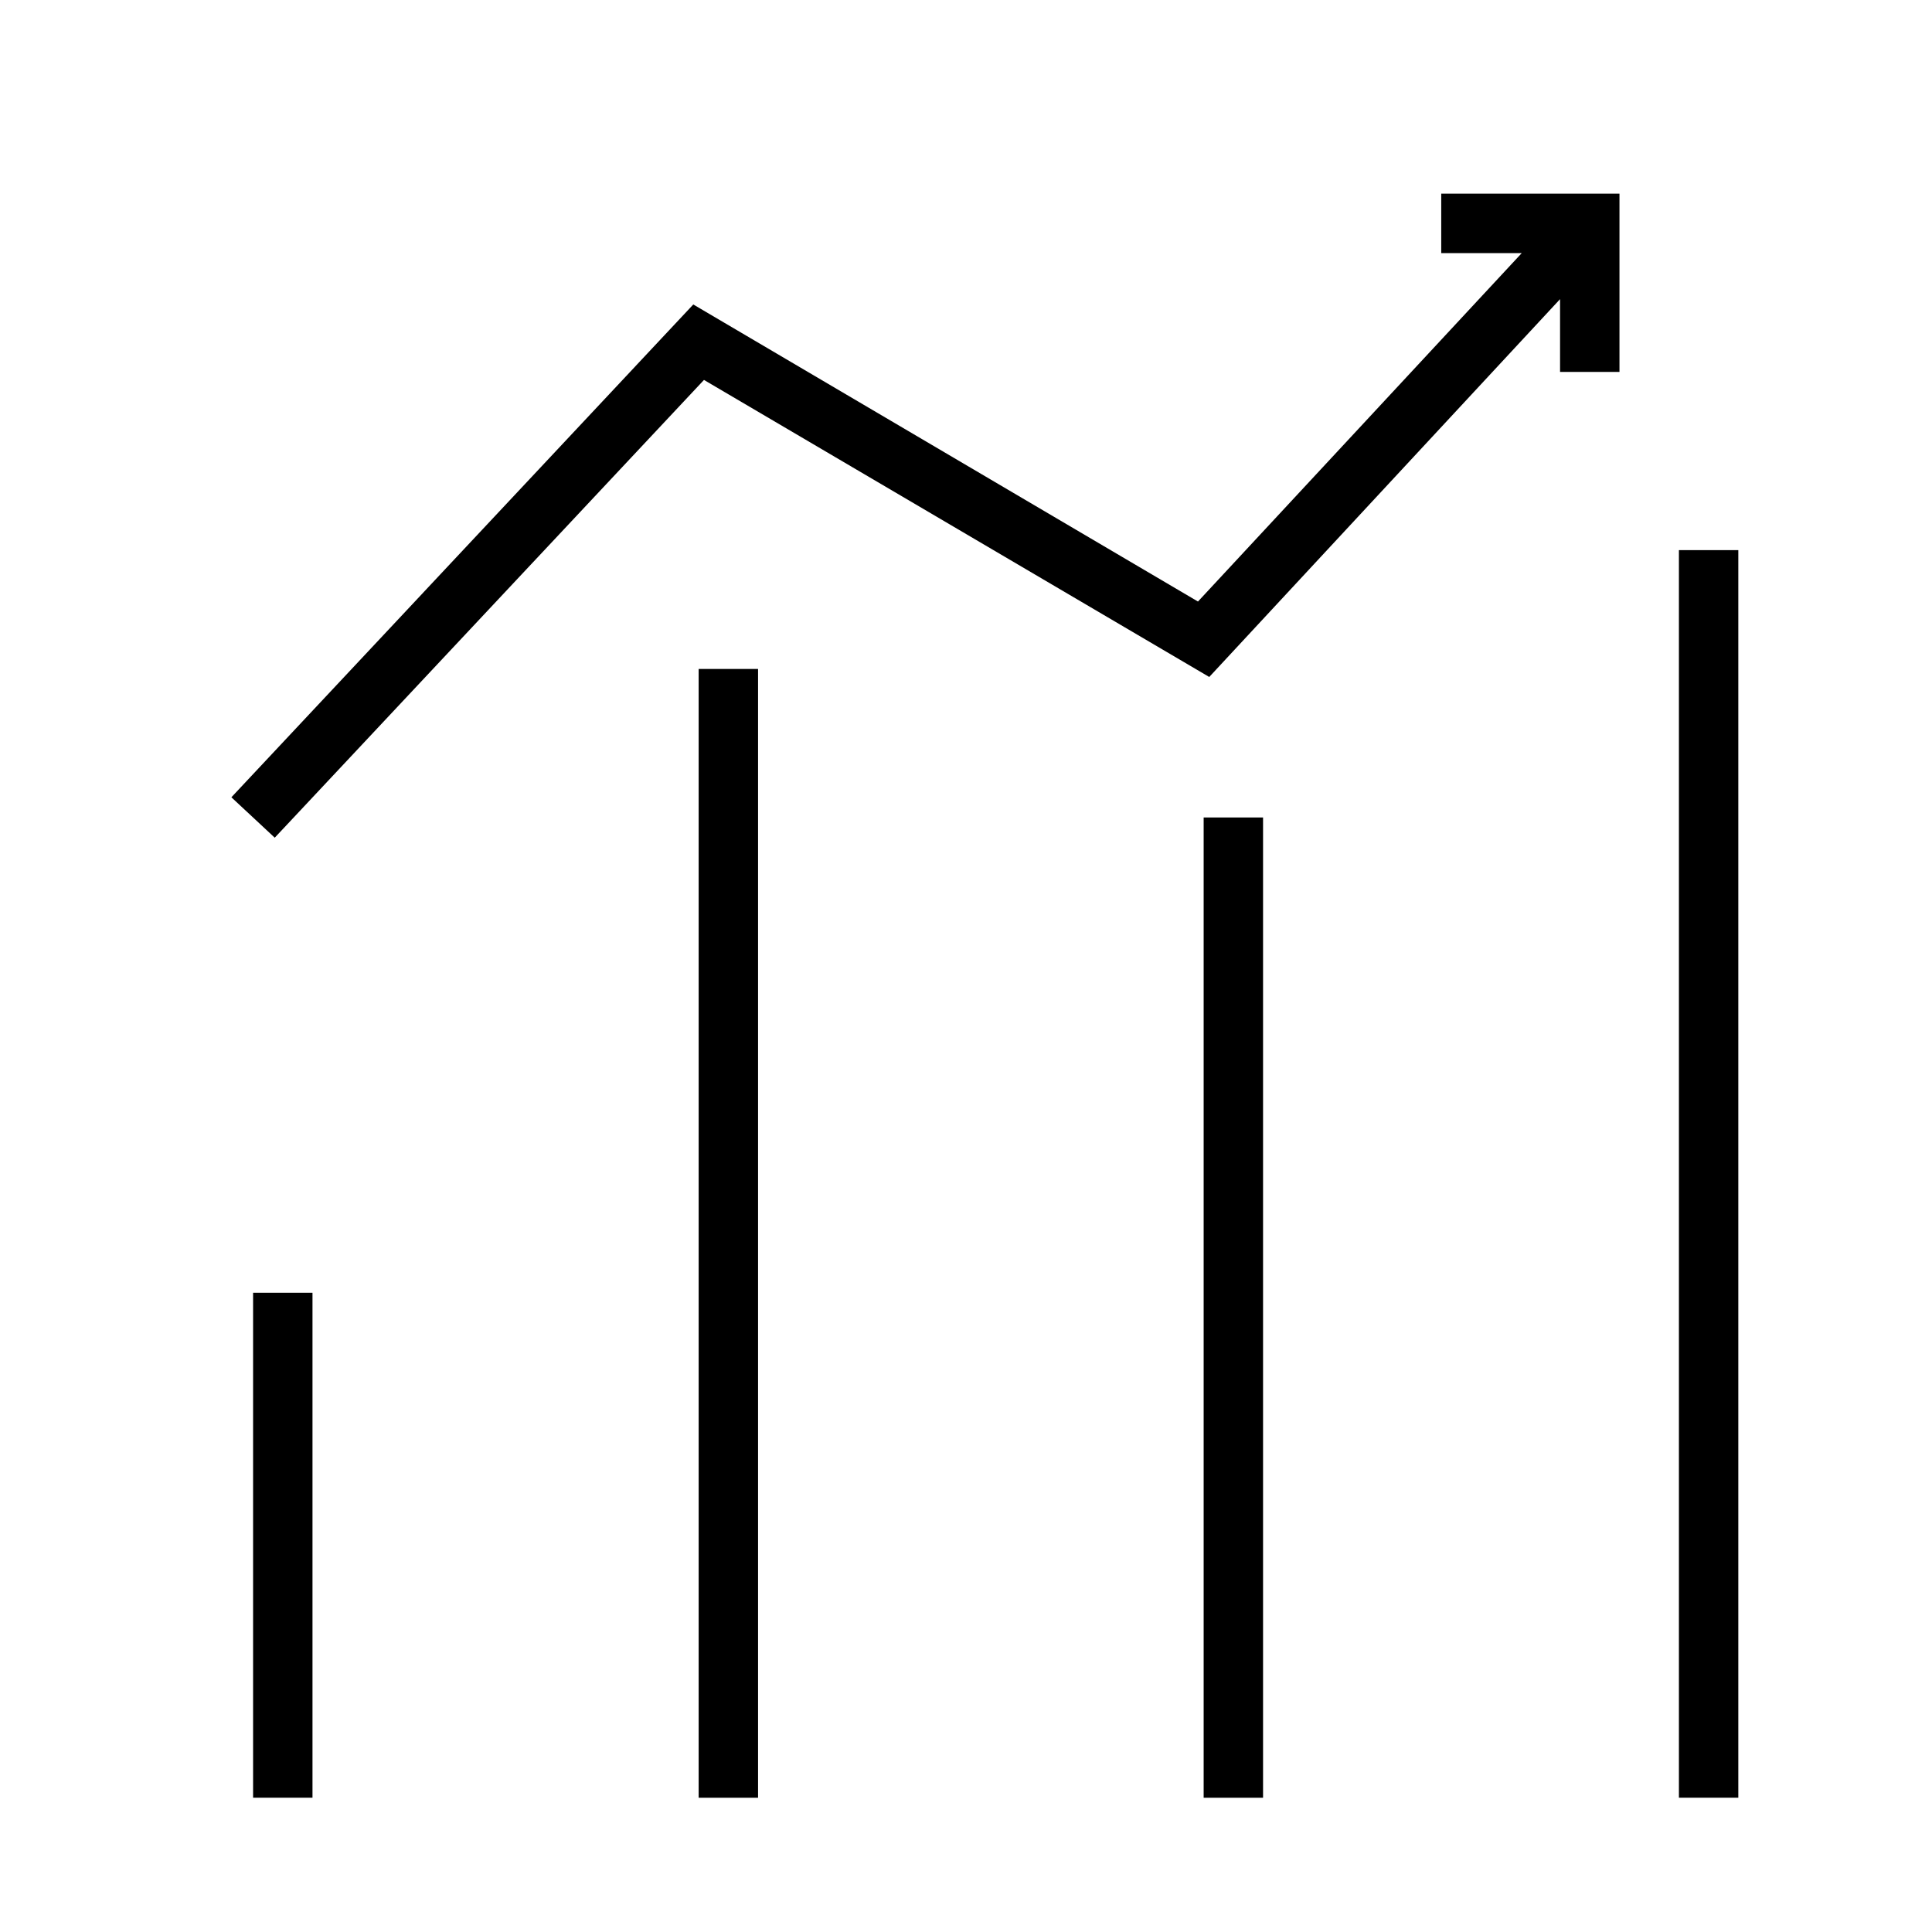 <?xml version="1.0" encoding="UTF-8"?>
<!-- Uploaded to: ICON Repo, www.iconrepo.com, Generator: ICON Repo Mixer Tools -->
<svg fill="#000000" width="800px" height="800px" version="1.1" viewBox="144 144 512 512" xmlns="http://www.w3.org/2000/svg">
 <g>
  <path d="m588.93 289.79h15.742v330.62h-15.742z"/>
  <path d="m211.07 486.59h15.742v133.82h-15.742z"/>
  <path d="m329.15 321.28h15.742v299.14h-15.742z"/>
  <path d="m462.98 360.64h15.742v259.78h-15.742z"/>
  <path d="m327.73 224.69-122.41 130.6 11.492 10.707 113.75-121.31 133.9 78.719 92.969-100.13v19.285h15.746v-47.234h-47.234v15.746h21.336l-85.805 92.34z"/>
 </g>
</svg>